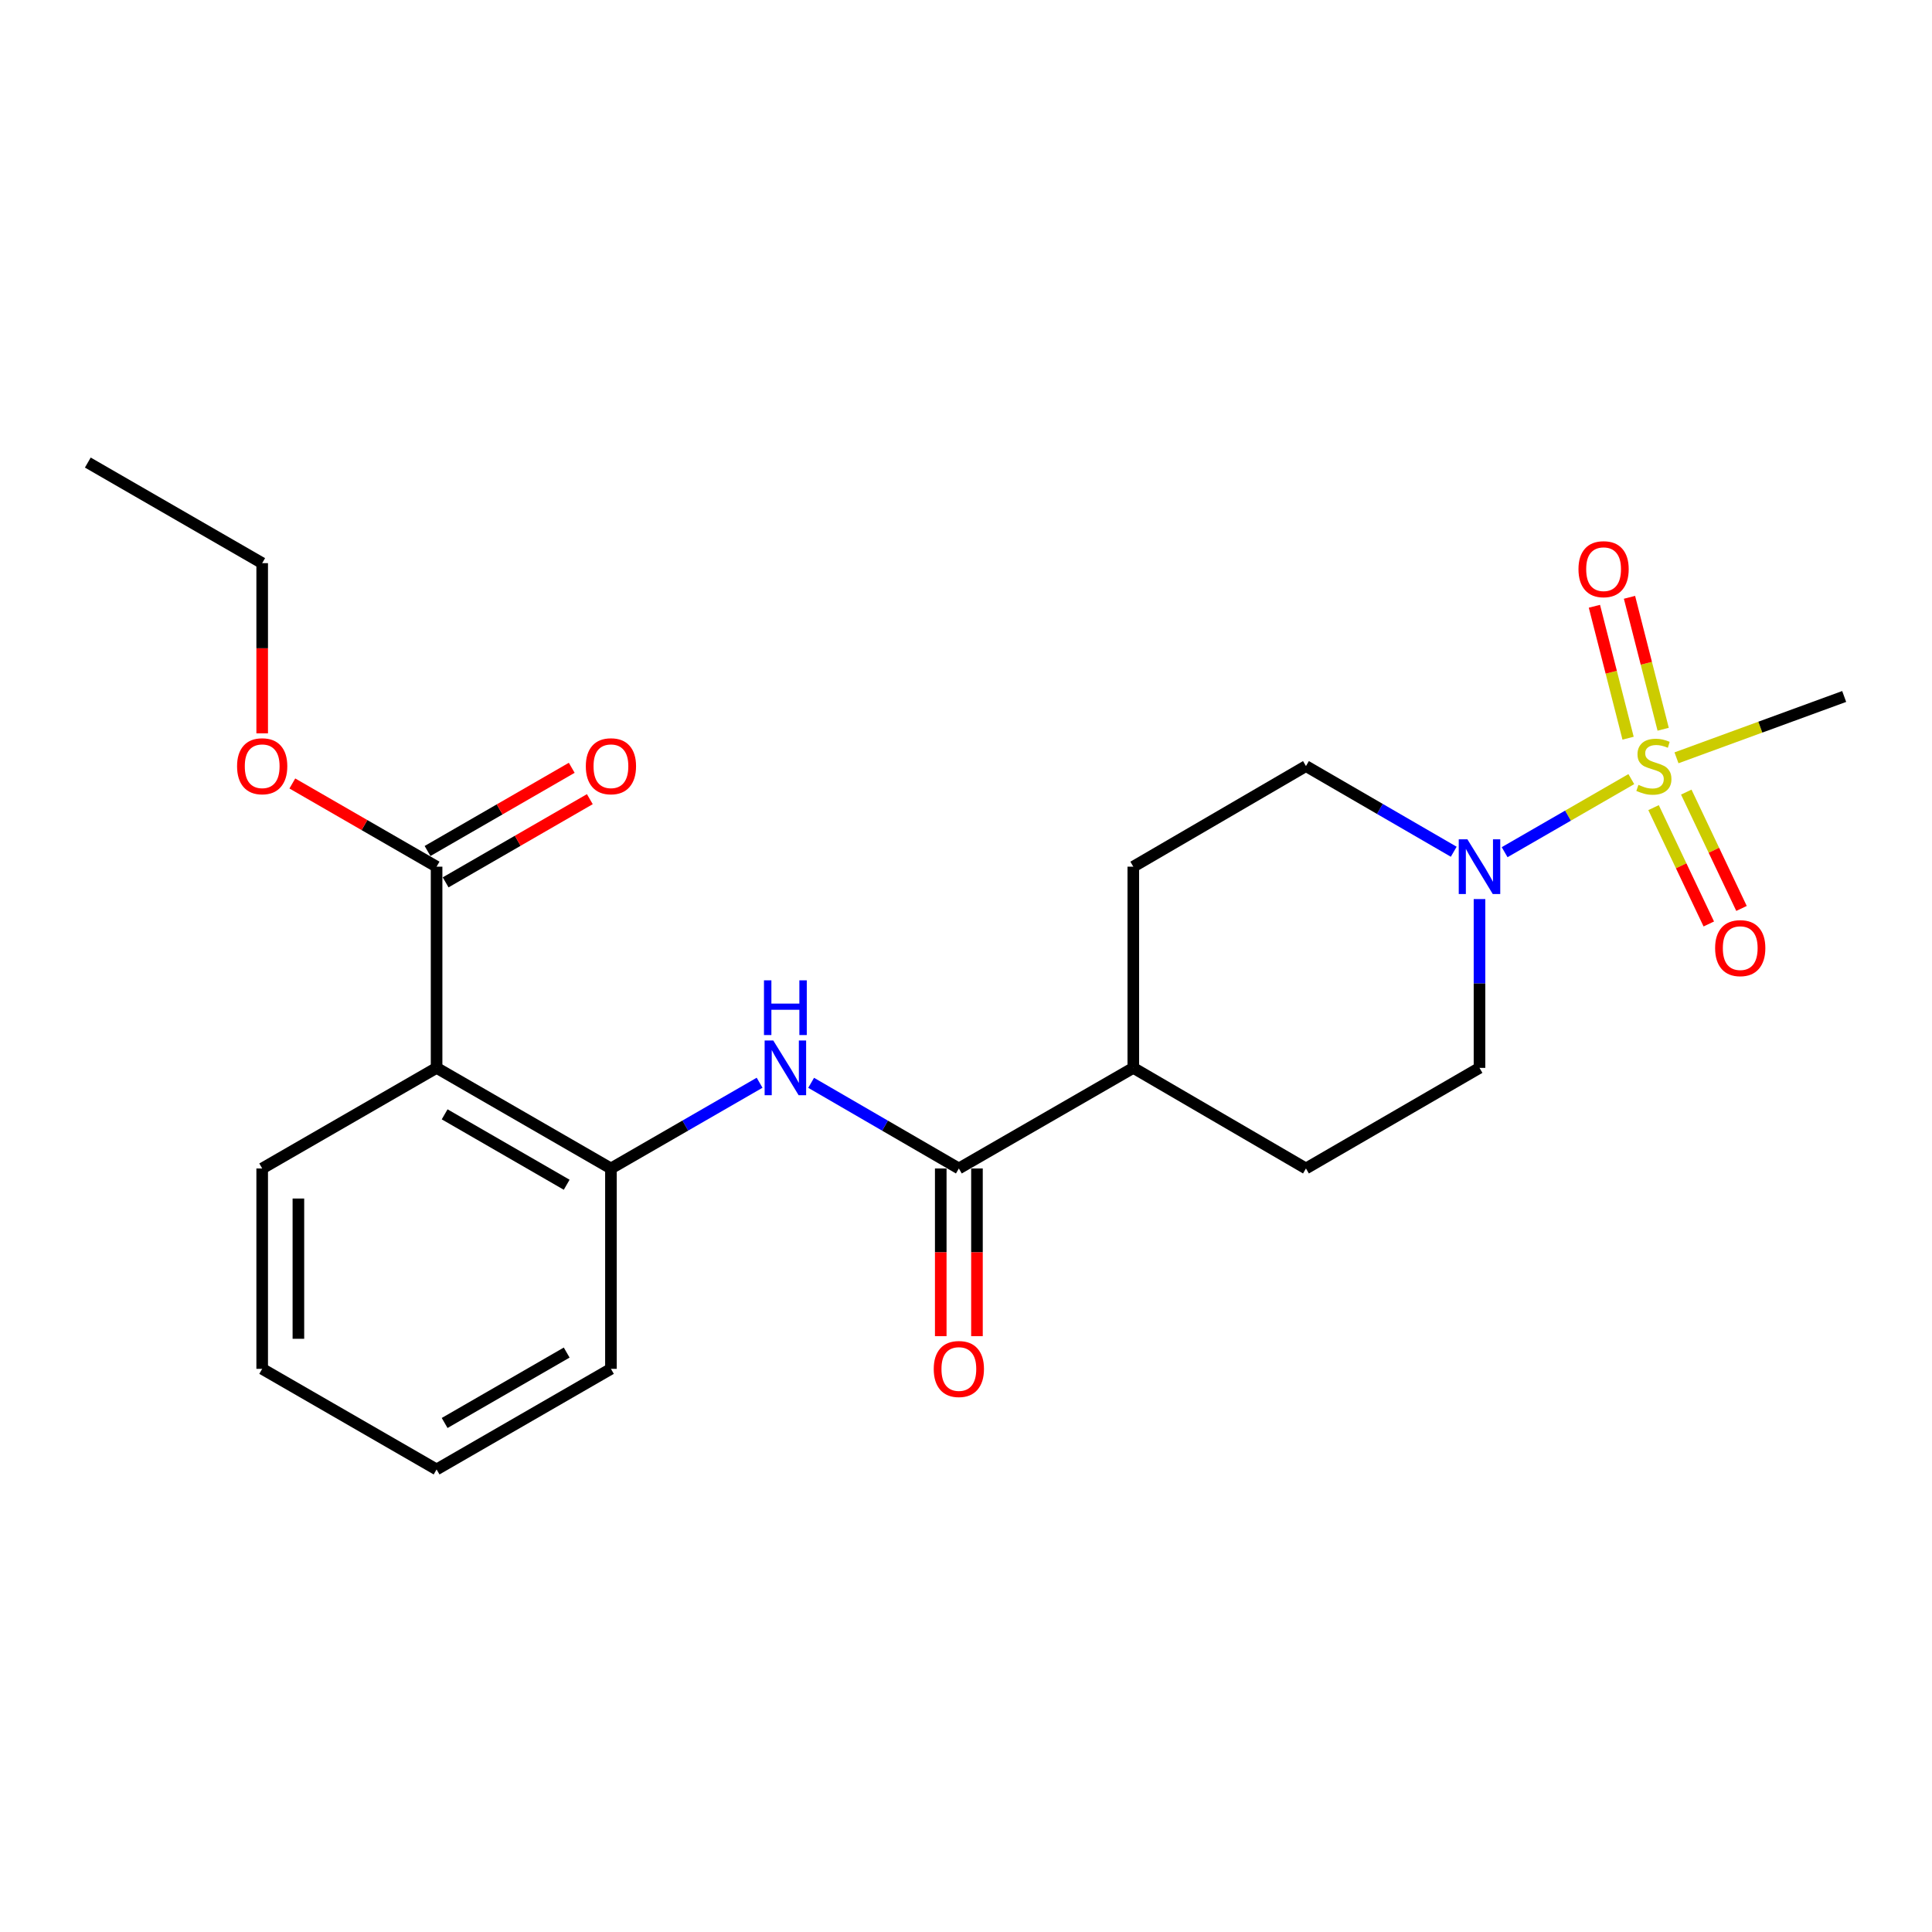 <?xml version='1.0' encoding='iso-8859-1'?>
<svg version='1.1' baseProfile='full'
              xmlns='http://www.w3.org/2000/svg'
                      xmlns:rdkit='http://www.rdkit.org/xml'
                      xmlns:xlink='http://www.w3.org/1999/xlink'
                  xml:space='preserve'
width='1000px' height='1000px' viewBox='0 0 1000 1000'>
<!-- END OF HEADER -->
<rect style='opacity:1.0;fill:#FFFFFF;stroke:none' width='1000' height='1000' x='0' y='0'> </rect>
<path class='bond-0' d='M 844.362,403.265 L 811.578,422.176' style='fill:none;fill-rule:evenodd;stroke:#CCCC00;stroke-width:6px;stroke-linecap:butt;stroke-linejoin:miter;stroke-opacity:1' />
<path class='bond-0' d='M 811.578,422.176 L 778.794,441.087' style='fill:none;fill-rule:evenodd;stroke:#0000FF;stroke-width:6px;stroke-linecap:butt;stroke-linejoin:miter;stroke-opacity:1' />
<path class='bond-6' d='M 860.852,377.455 L 852.138,343.312' style='fill:none;fill-rule:evenodd;stroke:#CCCC00;stroke-width:6px;stroke-linecap:butt;stroke-linejoin:miter;stroke-opacity:1' />
<path class='bond-6' d='M 852.138,343.312 L 843.424,309.169' style='fill:none;fill-rule:evenodd;stroke:#FF0000;stroke-width:6px;stroke-linecap:butt;stroke-linejoin:miter;stroke-opacity:1' />
<path class='bond-6' d='M 842.691,382.09 L 833.977,347.947' style='fill:none;fill-rule:evenodd;stroke:#CCCC00;stroke-width:6px;stroke-linecap:butt;stroke-linejoin:miter;stroke-opacity:1' />
<path class='bond-6' d='M 833.977,347.947 L 825.262,313.804' style='fill:none;fill-rule:evenodd;stroke:#FF0000;stroke-width:6px;stroke-linecap:butt;stroke-linejoin:miter;stroke-opacity:1' />
<path class='bond-7' d='M 855.882,418.029 L 870.175,448.138' style='fill:none;fill-rule:evenodd;stroke:#CCCC00;stroke-width:6px;stroke-linecap:butt;stroke-linejoin:miter;stroke-opacity:1' />
<path class='bond-7' d='M 870.175,448.138 L 884.469,478.247' style='fill:none;fill-rule:evenodd;stroke:#FF0000;stroke-width:6px;stroke-linecap:butt;stroke-linejoin:miter;stroke-opacity:1' />
<path class='bond-7' d='M 872.814,409.991 L 887.108,440.1' style='fill:none;fill-rule:evenodd;stroke:#CCCC00;stroke-width:6px;stroke-linecap:butt;stroke-linejoin:miter;stroke-opacity:1' />
<path class='bond-7' d='M 887.108,440.1 L 901.402,470.209' style='fill:none;fill-rule:evenodd;stroke:#FF0000;stroke-width:6px;stroke-linecap:butt;stroke-linejoin:miter;stroke-opacity:1' />
<path class='bond-15' d='M 867.749,392.244 L 911.147,376.369' style='fill:none;fill-rule:evenodd;stroke:#CCCC00;stroke-width:6px;stroke-linecap:butt;stroke-linejoin:miter;stroke-opacity:1' />
<path class='bond-15' d='M 911.147,376.369 L 954.545,360.495' style='fill:none;fill-rule:evenodd;stroke:#000000;stroke-width:6px;stroke-linecap:butt;stroke-linejoin:miter;stroke-opacity:1' />
<path class='bond-9' d='M 765.786,465.354 L 765.786,509.043' style='fill:none;fill-rule:evenodd;stroke:#0000FF;stroke-width:6px;stroke-linecap:butt;stroke-linejoin:miter;stroke-opacity:1' />
<path class='bond-9' d='M 765.786,509.043 L 765.786,552.732' style='fill:none;fill-rule:evenodd;stroke:#000000;stroke-width:6px;stroke-linecap:butt;stroke-linejoin:miter;stroke-opacity:1' />
<path class='bond-10' d='M 752.45,440.86 L 714.206,418.692' style='fill:none;fill-rule:evenodd;stroke:#0000FF;stroke-width:6px;stroke-linecap:butt;stroke-linejoin:miter;stroke-opacity:1' />
<path class='bond-10' d='M 714.206,418.692 L 675.962,396.524' style='fill:none;fill-rule:evenodd;stroke:#000000;stroke-width:6px;stroke-linecap:butt;stroke-linejoin:miter;stroke-opacity:1' />
<path class='bond-1' d='M 225.977,552.732 L 316.218,604.798' style='fill:none;fill-rule:evenodd;stroke:#000000;stroke-width:6px;stroke-linecap:butt;stroke-linejoin:miter;stroke-opacity:1' />
<path class='bond-1' d='M 230.146,576.777 L 293.315,613.224' style='fill:none;fill-rule:evenodd;stroke:#000000;stroke-width:6px;stroke-linecap:butt;stroke-linejoin:miter;stroke-opacity:1' />
<path class='bond-5' d='M 225.977,552.732 L 225.977,448.59' style='fill:none;fill-rule:evenodd;stroke:#000000;stroke-width:6px;stroke-linecap:butt;stroke-linejoin:miter;stroke-opacity:1' />
<path class='bond-17' d='M 225.977,552.732 L 135.706,604.798' style='fill:none;fill-rule:evenodd;stroke:#000000;stroke-width:6px;stroke-linecap:butt;stroke-linejoin:miter;stroke-opacity:1' />
<path class='bond-2' d='M 496.303,604.798 L 586.596,552.732' style='fill:none;fill-rule:evenodd;stroke:#000000;stroke-width:6px;stroke-linecap:butt;stroke-linejoin:miter;stroke-opacity:1' />
<path class='bond-3' d='M 496.303,604.798 L 458.074,582.631' style='fill:none;fill-rule:evenodd;stroke:#000000;stroke-width:6px;stroke-linecap:butt;stroke-linejoin:miter;stroke-opacity:1' />
<path class='bond-3' d='M 458.074,582.631 L 419.845,560.464' style='fill:none;fill-rule:evenodd;stroke:#0000FF;stroke-width:6px;stroke-linecap:butt;stroke-linejoin:miter;stroke-opacity:1' />
<path class='bond-11' d='M 486.931,604.798 L 486.931,648.199' style='fill:none;fill-rule:evenodd;stroke:#000000;stroke-width:6px;stroke-linecap:butt;stroke-linejoin:miter;stroke-opacity:1' />
<path class='bond-11' d='M 486.931,648.199 L 486.931,691.601' style='fill:none;fill-rule:evenodd;stroke:#FF0000;stroke-width:6px;stroke-linecap:butt;stroke-linejoin:miter;stroke-opacity:1' />
<path class='bond-11' d='M 505.675,604.798 L 505.675,648.199' style='fill:none;fill-rule:evenodd;stroke:#000000;stroke-width:6px;stroke-linecap:butt;stroke-linejoin:miter;stroke-opacity:1' />
<path class='bond-11' d='M 505.675,648.199 L 505.675,691.601' style='fill:none;fill-rule:evenodd;stroke:#FF0000;stroke-width:6px;stroke-linecap:butt;stroke-linejoin:miter;stroke-opacity:1' />
<path class='bond-4' d='M 393.165,560.428 L 354.691,582.613' style='fill:none;fill-rule:evenodd;stroke:#0000FF;stroke-width:6px;stroke-linecap:butt;stroke-linejoin:miter;stroke-opacity:1' />
<path class='bond-4' d='M 354.691,582.613 L 316.218,604.798' style='fill:none;fill-rule:evenodd;stroke:#000000;stroke-width:6px;stroke-linecap:butt;stroke-linejoin:miter;stroke-opacity:1' />
<path class='bond-18' d='M 316.218,604.798 L 316.218,708.513' style='fill:none;fill-rule:evenodd;stroke:#000000;stroke-width:6px;stroke-linecap:butt;stroke-linejoin:miter;stroke-opacity:1' />
<path class='bond-12' d='M 230.661,456.708 L 267.979,435.177' style='fill:none;fill-rule:evenodd;stroke:#000000;stroke-width:6px;stroke-linecap:butt;stroke-linejoin:miter;stroke-opacity:1' />
<path class='bond-12' d='M 267.979,435.177 L 305.297,413.645' style='fill:none;fill-rule:evenodd;stroke:#FF0000;stroke-width:6px;stroke-linecap:butt;stroke-linejoin:miter;stroke-opacity:1' />
<path class='bond-12' d='M 221.294,440.473 L 258.612,418.941' style='fill:none;fill-rule:evenodd;stroke:#000000;stroke-width:6px;stroke-linecap:butt;stroke-linejoin:miter;stroke-opacity:1' />
<path class='bond-12' d='M 258.612,418.941 L 295.93,397.41' style='fill:none;fill-rule:evenodd;stroke:#FF0000;stroke-width:6px;stroke-linecap:butt;stroke-linejoin:miter;stroke-opacity:1' />
<path class='bond-16' d='M 225.977,448.59 L 188.644,427.058' style='fill:none;fill-rule:evenodd;stroke:#000000;stroke-width:6px;stroke-linecap:butt;stroke-linejoin:miter;stroke-opacity:1' />
<path class='bond-16' d='M 188.644,427.058 L 151.311,405.525' style='fill:none;fill-rule:evenodd;stroke:#FF0000;stroke-width:6px;stroke-linecap:butt;stroke-linejoin:miter;stroke-opacity:1' />
<path class='bond-8' d='M 586.596,552.732 L 586.596,448.59' style='fill:none;fill-rule:evenodd;stroke:#000000;stroke-width:6px;stroke-linecap:butt;stroke-linejoin:miter;stroke-opacity:1' />
<path class='bond-23' d='M 586.596,552.732 L 675.962,604.798' style='fill:none;fill-rule:evenodd;stroke:#000000;stroke-width:6px;stroke-linecap:butt;stroke-linejoin:miter;stroke-opacity:1' />
<path class='bond-13' d='M 765.786,552.732 L 675.962,604.798' style='fill:none;fill-rule:evenodd;stroke:#000000;stroke-width:6px;stroke-linecap:butt;stroke-linejoin:miter;stroke-opacity:1' />
<path class='bond-14' d='M 675.962,396.524 L 586.596,448.59' style='fill:none;fill-rule:evenodd;stroke:#000000;stroke-width:6px;stroke-linecap:butt;stroke-linejoin:miter;stroke-opacity:1' />
<path class='bond-19' d='M 135.706,379.578 L 135.706,335.532' style='fill:none;fill-rule:evenodd;stroke:#FF0000;stroke-width:6px;stroke-linecap:butt;stroke-linejoin:miter;stroke-opacity:1' />
<path class='bond-19' d='M 135.706,335.532 L 135.706,291.487' style='fill:none;fill-rule:evenodd;stroke:#000000;stroke-width:6px;stroke-linecap:butt;stroke-linejoin:miter;stroke-opacity:1' />
<path class='bond-24' d='M 135.706,604.798 L 135.706,708.513' style='fill:none;fill-rule:evenodd;stroke:#000000;stroke-width:6px;stroke-linecap:butt;stroke-linejoin:miter;stroke-opacity:1' />
<path class='bond-24' d='M 154.449,620.355 L 154.449,692.956' style='fill:none;fill-rule:evenodd;stroke:#000000;stroke-width:6px;stroke-linecap:butt;stroke-linejoin:miter;stroke-opacity:1' />
<path class='bond-21' d='M 316.218,708.513 L 225.977,760.579' style='fill:none;fill-rule:evenodd;stroke:#000000;stroke-width:6px;stroke-linecap:butt;stroke-linejoin:miter;stroke-opacity:1' />
<path class='bond-21' d='M 293.315,700.088 L 230.146,736.534' style='fill:none;fill-rule:evenodd;stroke:#000000;stroke-width:6px;stroke-linecap:butt;stroke-linejoin:miter;stroke-opacity:1' />
<path class='bond-22' d='M 135.706,291.487 L 45.455,239.421' style='fill:none;fill-rule:evenodd;stroke:#000000;stroke-width:6px;stroke-linecap:butt;stroke-linejoin:miter;stroke-opacity:1' />
<path class='bond-20' d='M 135.706,708.513 L 225.977,760.579' style='fill:none;fill-rule:evenodd;stroke:#000000;stroke-width:6px;stroke-linecap:butt;stroke-linejoin:miter;stroke-opacity:1' />
<path  class='atom-0' d='M 848.047 406.244
Q 848.367 406.364, 849.687 406.924
Q 851.007 407.484, 852.447 407.844
Q 853.927 408.164, 855.367 408.164
Q 858.047 408.164, 859.607 406.884
Q 861.167 405.564, 861.167 403.284
Q 861.167 401.724, 860.367 400.764
Q 859.607 399.804, 858.407 399.284
Q 857.207 398.764, 855.207 398.164
Q 852.687 397.404, 851.167 396.684
Q 849.687 395.964, 848.607 394.444
Q 847.567 392.924, 847.567 390.364
Q 847.567 386.804, 849.967 384.604
Q 852.407 382.404, 857.207 382.404
Q 860.487 382.404, 864.207 383.964
L 863.287 387.044
Q 859.887 385.644, 857.327 385.644
Q 854.567 385.644, 853.047 386.804
Q 851.527 387.924, 851.567 389.884
Q 851.567 391.404, 852.327 392.324
Q 853.127 393.244, 854.247 393.764
Q 855.407 394.284, 857.327 394.884
Q 859.887 395.684, 861.407 396.484
Q 862.927 397.284, 864.007 398.924
Q 865.127 400.524, 865.127 403.284
Q 865.127 407.204, 862.487 409.324
Q 859.887 411.404, 855.527 411.404
Q 853.007 411.404, 851.087 410.844
Q 849.207 410.324, 846.967 409.404
L 848.047 406.244
' fill='#CCCC00'/>
<path  class='atom-1' d='M 759.526 434.43
L 768.806 449.43
Q 769.726 450.91, 771.206 453.59
Q 772.686 456.27, 772.766 456.43
L 772.766 434.43
L 776.526 434.43
L 776.526 462.75
L 772.646 462.75
L 762.686 446.35
Q 761.526 444.43, 760.286 442.23
Q 759.086 440.03, 758.726 439.35
L 758.726 462.75
L 755.046 462.75
L 755.046 434.43
L 759.526 434.43
' fill='#0000FF'/>
<path  class='atom-4' d='M 400.251 538.572
L 409.531 553.572
Q 410.451 555.052, 411.931 557.732
Q 413.411 560.412, 413.491 560.572
L 413.491 538.572
L 417.251 538.572
L 417.251 566.892
L 413.371 566.892
L 403.411 550.492
Q 402.251 548.572, 401.011 546.372
Q 399.811 544.172, 399.451 543.492
L 399.451 566.892
L 395.771 566.892
L 395.771 538.572
L 400.251 538.572
' fill='#0000FF'/>
<path  class='atom-4' d='M 395.431 507.42
L 399.271 507.42
L 399.271 519.46
L 413.751 519.46
L 413.751 507.42
L 417.591 507.42
L 417.591 535.74
L 413.751 535.74
L 413.751 522.66
L 399.271 522.66
L 399.271 535.74
L 395.431 535.74
L 395.431 507.42
' fill='#0000FF'/>
<path  class='atom-7' d='M 817.014 294.607
Q 817.014 287.807, 820.374 284.007
Q 823.734 280.207, 830.014 280.207
Q 836.294 280.207, 839.654 284.007
Q 843.014 287.807, 843.014 294.607
Q 843.014 301.487, 839.614 305.407
Q 836.214 309.287, 830.014 309.287
Q 823.774 309.287, 820.374 305.407
Q 817.014 301.527, 817.014 294.607
M 830.014 306.087
Q 834.334 306.087, 836.654 303.207
Q 839.014 300.287, 839.014 294.607
Q 839.014 289.047, 836.654 286.247
Q 834.334 283.407, 830.014 283.407
Q 825.694 283.407, 823.334 286.207
Q 821.014 289.007, 821.014 294.607
Q 821.014 300.327, 823.334 303.207
Q 825.694 306.087, 830.014 306.087
' fill='#FF0000'/>
<path  class='atom-8' d='M 887.741 490.75
Q 887.741 483.95, 891.101 480.15
Q 894.461 476.35, 900.741 476.35
Q 907.021 476.35, 910.381 480.15
Q 913.741 483.95, 913.741 490.75
Q 913.741 497.63, 910.341 501.55
Q 906.941 505.43, 900.741 505.43
Q 894.501 505.43, 891.101 501.55
Q 887.741 497.67, 887.741 490.75
M 900.741 502.23
Q 905.061 502.23, 907.381 499.35
Q 909.741 496.43, 909.741 490.75
Q 909.741 485.19, 907.381 482.39
Q 905.061 479.55, 900.741 479.55
Q 896.421 479.55, 894.061 482.35
Q 891.741 485.15, 891.741 490.75
Q 891.741 496.47, 894.061 499.35
Q 896.421 502.23, 900.741 502.23
' fill='#FF0000'/>
<path  class='atom-12' d='M 483.303 708.593
Q 483.303 701.793, 486.663 697.993
Q 490.023 694.193, 496.303 694.193
Q 502.583 694.193, 505.943 697.993
Q 509.303 701.793, 509.303 708.593
Q 509.303 715.473, 505.903 719.393
Q 502.503 723.273, 496.303 723.273
Q 490.063 723.273, 486.663 719.393
Q 483.303 715.513, 483.303 708.593
M 496.303 720.073
Q 500.623 720.073, 502.943 717.193
Q 505.303 714.273, 505.303 708.593
Q 505.303 703.033, 502.943 700.233
Q 500.623 697.393, 496.303 697.393
Q 491.983 697.393, 489.623 700.193
Q 487.303 702.993, 487.303 708.593
Q 487.303 714.313, 489.623 717.193
Q 491.983 720.073, 496.303 720.073
' fill='#FF0000'/>
<path  class='atom-13' d='M 303.218 396.604
Q 303.218 389.804, 306.578 386.004
Q 309.938 382.204, 316.218 382.204
Q 322.498 382.204, 325.858 386.004
Q 329.218 389.804, 329.218 396.604
Q 329.218 403.484, 325.818 407.404
Q 322.418 411.284, 316.218 411.284
Q 309.978 411.284, 306.578 407.404
Q 303.218 403.524, 303.218 396.604
M 316.218 408.084
Q 320.538 408.084, 322.858 405.204
Q 325.218 402.284, 325.218 396.604
Q 325.218 391.044, 322.858 388.244
Q 320.538 385.404, 316.218 385.404
Q 311.898 385.404, 309.538 388.204
Q 307.218 391.004, 307.218 396.604
Q 307.218 402.324, 309.538 405.204
Q 311.898 408.084, 316.218 408.084
' fill='#FF0000'/>
<path  class='atom-17' d='M 122.706 396.604
Q 122.706 389.804, 126.066 386.004
Q 129.426 382.204, 135.706 382.204
Q 141.986 382.204, 145.346 386.004
Q 148.706 389.804, 148.706 396.604
Q 148.706 403.484, 145.306 407.404
Q 141.906 411.284, 135.706 411.284
Q 129.466 411.284, 126.066 407.404
Q 122.706 403.524, 122.706 396.604
M 135.706 408.084
Q 140.026 408.084, 142.346 405.204
Q 144.706 402.284, 144.706 396.604
Q 144.706 391.044, 142.346 388.244
Q 140.026 385.404, 135.706 385.404
Q 131.386 385.404, 129.026 388.204
Q 126.706 391.004, 126.706 396.604
Q 126.706 402.324, 129.026 405.204
Q 131.386 408.084, 135.706 408.084
' fill='#FF0000'/>
</svg>
